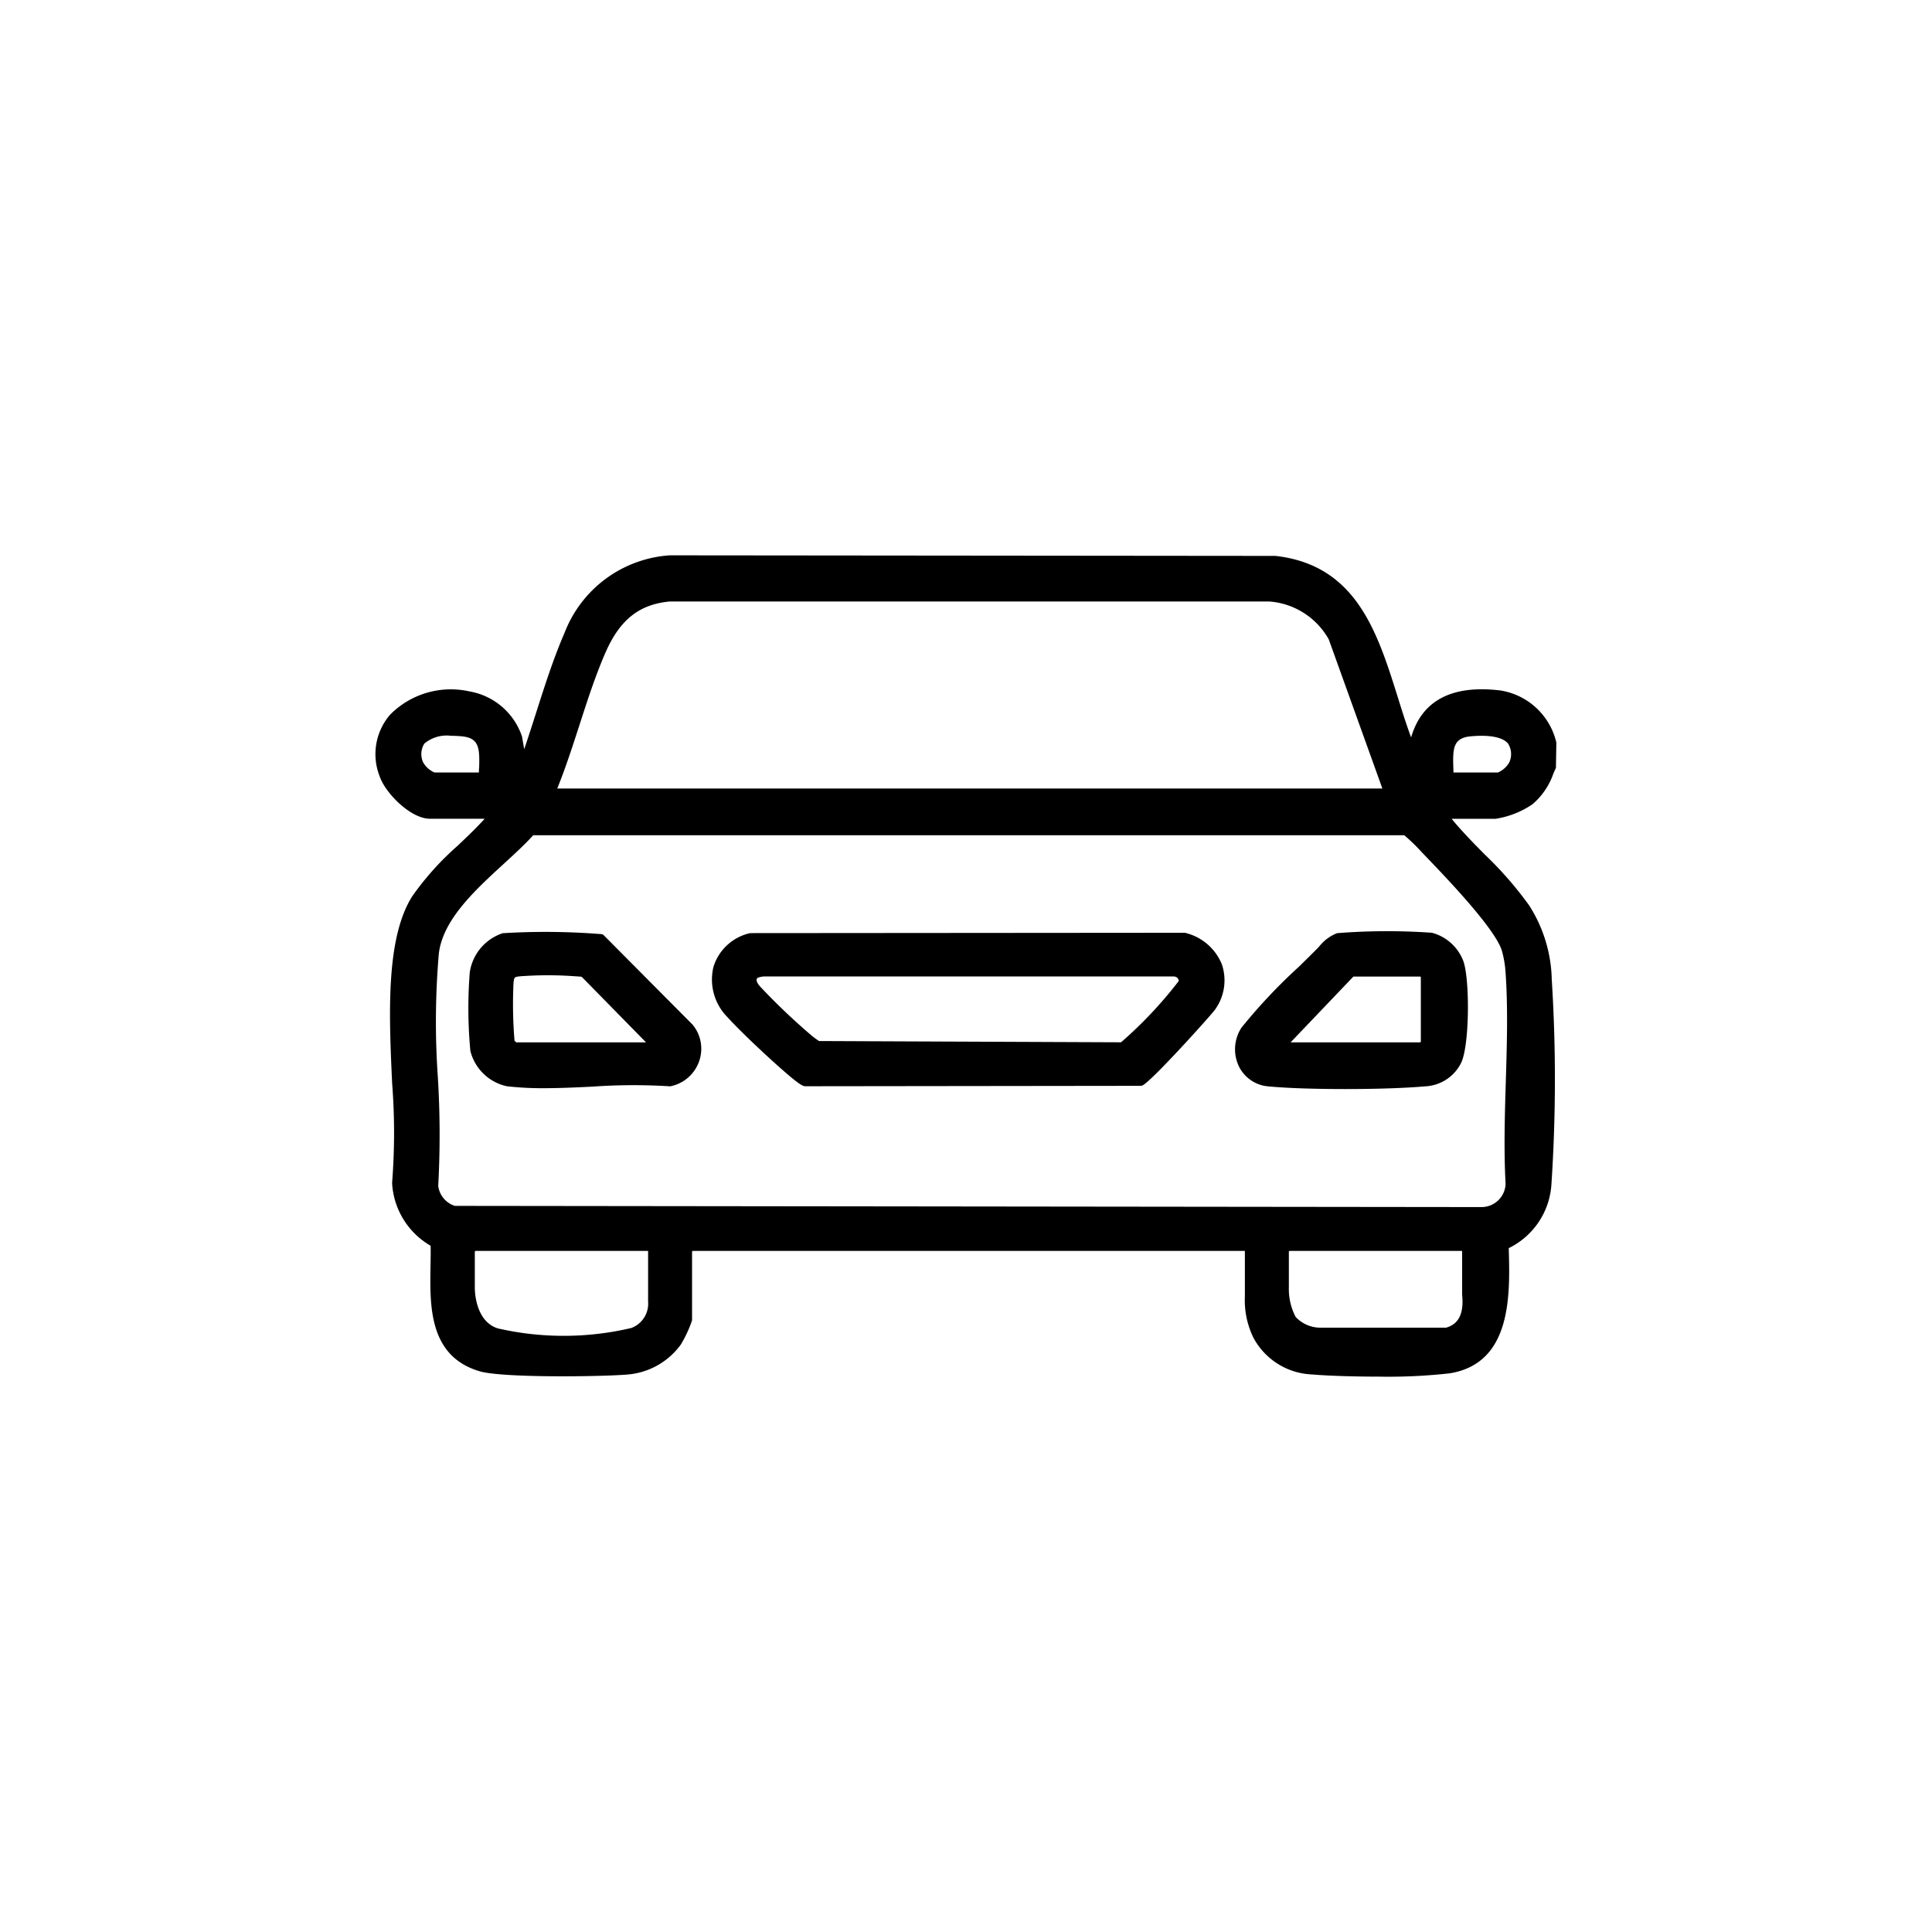 <svg id="Raggruppa_46" data-name="Raggruppa 46" xmlns="http://www.w3.org/2000/svg" xmlns:xlink="http://www.w3.org/1999/xlink" width="118" height="118" viewBox="0 0 118 118">
  <defs>
    <clipPath id="clip-path">
      <rect id="Rettangolo_21" data-name="Rettangolo 21" width="118" height="118" fill="none"/>
    </clipPath>
  </defs>
  <g id="Raggruppa_46-2" data-name="Raggruppa 46" clip-path="url(#clip-path)">
    <path id="Tracciato_136" data-name="Tracciato 136" d="M109.558,72.678a4.318,4.318,0,0,0,1.258-1.854c.051-.116.1-.233.157-.35L111,68.954l-.013-.086a4.181,4.181,0,0,0-3.4-3.125c-2.973-.358-4.8.61-5.458,2.867-.287-.775-.543-1.588-.809-2.44-1.247-3.978-2.536-8.092-7.476-8.646l-37-.035a7.414,7.414,0,0,0-6.425,4.746c-.668,1.535-1.211,3.237-1.736,4.882-.234.733-.474,1.482-.723,2.213l-.135-.778A4.124,4.124,0,0,0,44.615,65.8a5.212,5.212,0,0,0-4.855,1.431A3.689,3.689,0,0,0,39.137,71c.336.994,1.877,2.578,3.068,2.578h3.339c-.508.563-1.083,1.11-1.644,1.643A17.465,17.465,0,0,0,41.13,78.3c-1.643,2.577-1.427,7.279-1.237,11.428a38.964,38.964,0,0,1,0,6.066l0,.032,0,.032a4.715,4.715,0,0,0,2.352,3.8c.008.395,0,.808-.008,1.23-.043,2.459-.1,5.52,3,6.436,1.395.413,7.426.332,9.013.2A4.472,4.472,0,0,0,57.52,105.7a7.423,7.423,0,0,0,.691-1.486V100.01l.037-.037H91.976v2.782a5.213,5.213,0,0,0,.514,2.505,4.254,4.254,0,0,0,3.591,2.258c.953.082,2.522.133,4.09.133a33.665,33.665,0,0,0,4.3-.2c3.813-.6,3.7-4.793,3.623-7.567l0-.082a4.658,4.658,0,0,0,2.608-3.952,96.825,96.825,0,0,0,.017-12.456,8.733,8.733,0,0,0-1.387-4.534,22.557,22.557,0,0,0-2.721-3.115c-.691-.7-1.4-1.422-2.007-2.164h2.679a5.469,5.469,0,0,0,2.274-.9m-5.281,31.98H96.649A2.068,2.068,0,0,1,95.073,104a3.72,3.72,0,0,1-.411-1.811V100.01l.036-.037h10.546l0,2.668c.154,1.48-.467,1.866-.969,2.017m-49.786.025a18.024,18.024,0,0,1-8.146.02c-1.442-.463-1.4-2.482-1.4-2.512V100.01l.037-.037H55.527l0,3.093a1.584,1.584,0,0,1-1.037,1.618M107.9,95.85a1.472,1.472,0,0,1-1.448,1.445l-62.728-.073A1.471,1.471,0,0,1,42.708,96a57.231,57.231,0,0,0-.025-6.668,48.7,48.7,0,0,1,.063-7.526c.247-2.064,2.211-3.866,3.944-5.456.666-.611,1.3-1.191,1.82-1.765h53.2a10.942,10.942,0,0,1,1.036,1l.262.273c1.274,1.328,4.259,4.437,4.666,5.783A6.473,6.473,0,0,1,107.9,83c.149,2.142.08,4.42.013,6.622-.063,2.063-.127,4.2-.015,6.225M49.978,71.731c.508-1.256.939-2.588,1.357-3.88.478-1.48.973-3.011,1.578-4.4.884-2.033,2.073-2.974,3.95-3.144H93.451A4.542,4.542,0,0,1,97.1,62.624l3.274,9.108Zm55.791-3.188c1.152-.106,1.965.053,2.284.447a1.207,1.207,0,0,1,.073,1.141,1.45,1.45,0,0,1-.7.622h-2.71c0-.093-.005-.185-.008-.277-.04-1.2-.011-1.835,1.064-1.933M45.2,70.476c0,.092-.006.185-.008.277H42.486a1.451,1.451,0,0,1-.7-.622,1.209,1.209,0,0,1,.073-1.141,2.118,2.118,0,0,1,1.63-.479c.2,0,.423.011.655.032,1.073.1,1.1.73,1.063,1.933" transform="translate(-15.943 -23.571)"/>
    <path id="Tracciato_137" data-name="Tracciato 137" d="M102.627,96.572l-.041-.012-26.531.021-.08.012a3.032,3.032,0,0,0-2.188,2.045,3.266,3.266,0,0,0,.844,3.067c.8.878,2.156,2.149,3.077,2.972,1.347,1.2,1.507,1.231,1.669,1.257l20.5-.025.084-.012c.477-.142,4.274-4.367,4.449-4.63a3.045,3.045,0,0,0,.429-2.773,3.219,3.219,0,0,0-2.21-1.921m-22.393,6.6c-.137-.089-.268-.186-.4-.286a39.2,39.2,0,0,1-3.184-3.026c-.129-.143-.325-.4-.183-.539h0a1.119,1.119,0,0,1,.468-.093l24.926,0h0a.358.358,0,0,1,.265.092.282.282,0,0,1,.073.19,25.72,25.72,0,0,1-3.521,3.739Z" transform="translate(-30.21 -39.59)"/>
    <path id="Tracciato_138" data-name="Tracciato 138" d="M139.888,96.494a38.741,38.741,0,0,0-5.8.024,2.57,2.57,0,0,0-1.1.82l-.131.136c-.263.268-.654.653-1.1,1.09a33.6,33.6,0,0,0-3.519,3.736,2.424,2.424,0,0,0-.145,2.362,2.2,2.2,0,0,0,1.8,1.214c1.128.109,2.893.163,4.688.163s3.634-.055,4.876-.165a2.587,2.587,0,0,0,2.194-1.413c.53-1.031.55-5.14.143-6.247a2.831,2.831,0,0,0-1.913-1.72m-.68,2.709v3.945l-.037.037h-7.916l3.835-4.018h4.081Z" transform="translate(-52.421 -39.523)"/>
    <path id="Tracciato_139" data-name="Tracciato 139" d="M56.752,96.673l-.088-.061a43.05,43.05,0,0,0-6.081-.061,2.974,2.974,0,0,0-2.012,2.388,28.041,28.041,0,0,0,.036,4.8A2.929,2.929,0,0,0,50.85,105.9a18.953,18.953,0,0,0,2.255.117c.969,0,1.965-.047,2.944-.094a35.666,35.666,0,0,1,4.732-.022l.045,0,.045-.01a2.345,2.345,0,0,0,1.712-1.528,2.3,2.3,0,0,0-.406-2.23Zm-1.317,2.569,3.9,3.975H51.41c-.045-.042-.1-.095-.106-.1a27.159,27.159,0,0,1-.06-3.557c.044-.329.047-.332.375-.375a22.9,22.9,0,0,1,3.439,0c.05,0,.1.007.149.009.136.005.192.011.227.045" transform="translate(-19.879 -39.554)"/>
  </g>
</svg>
